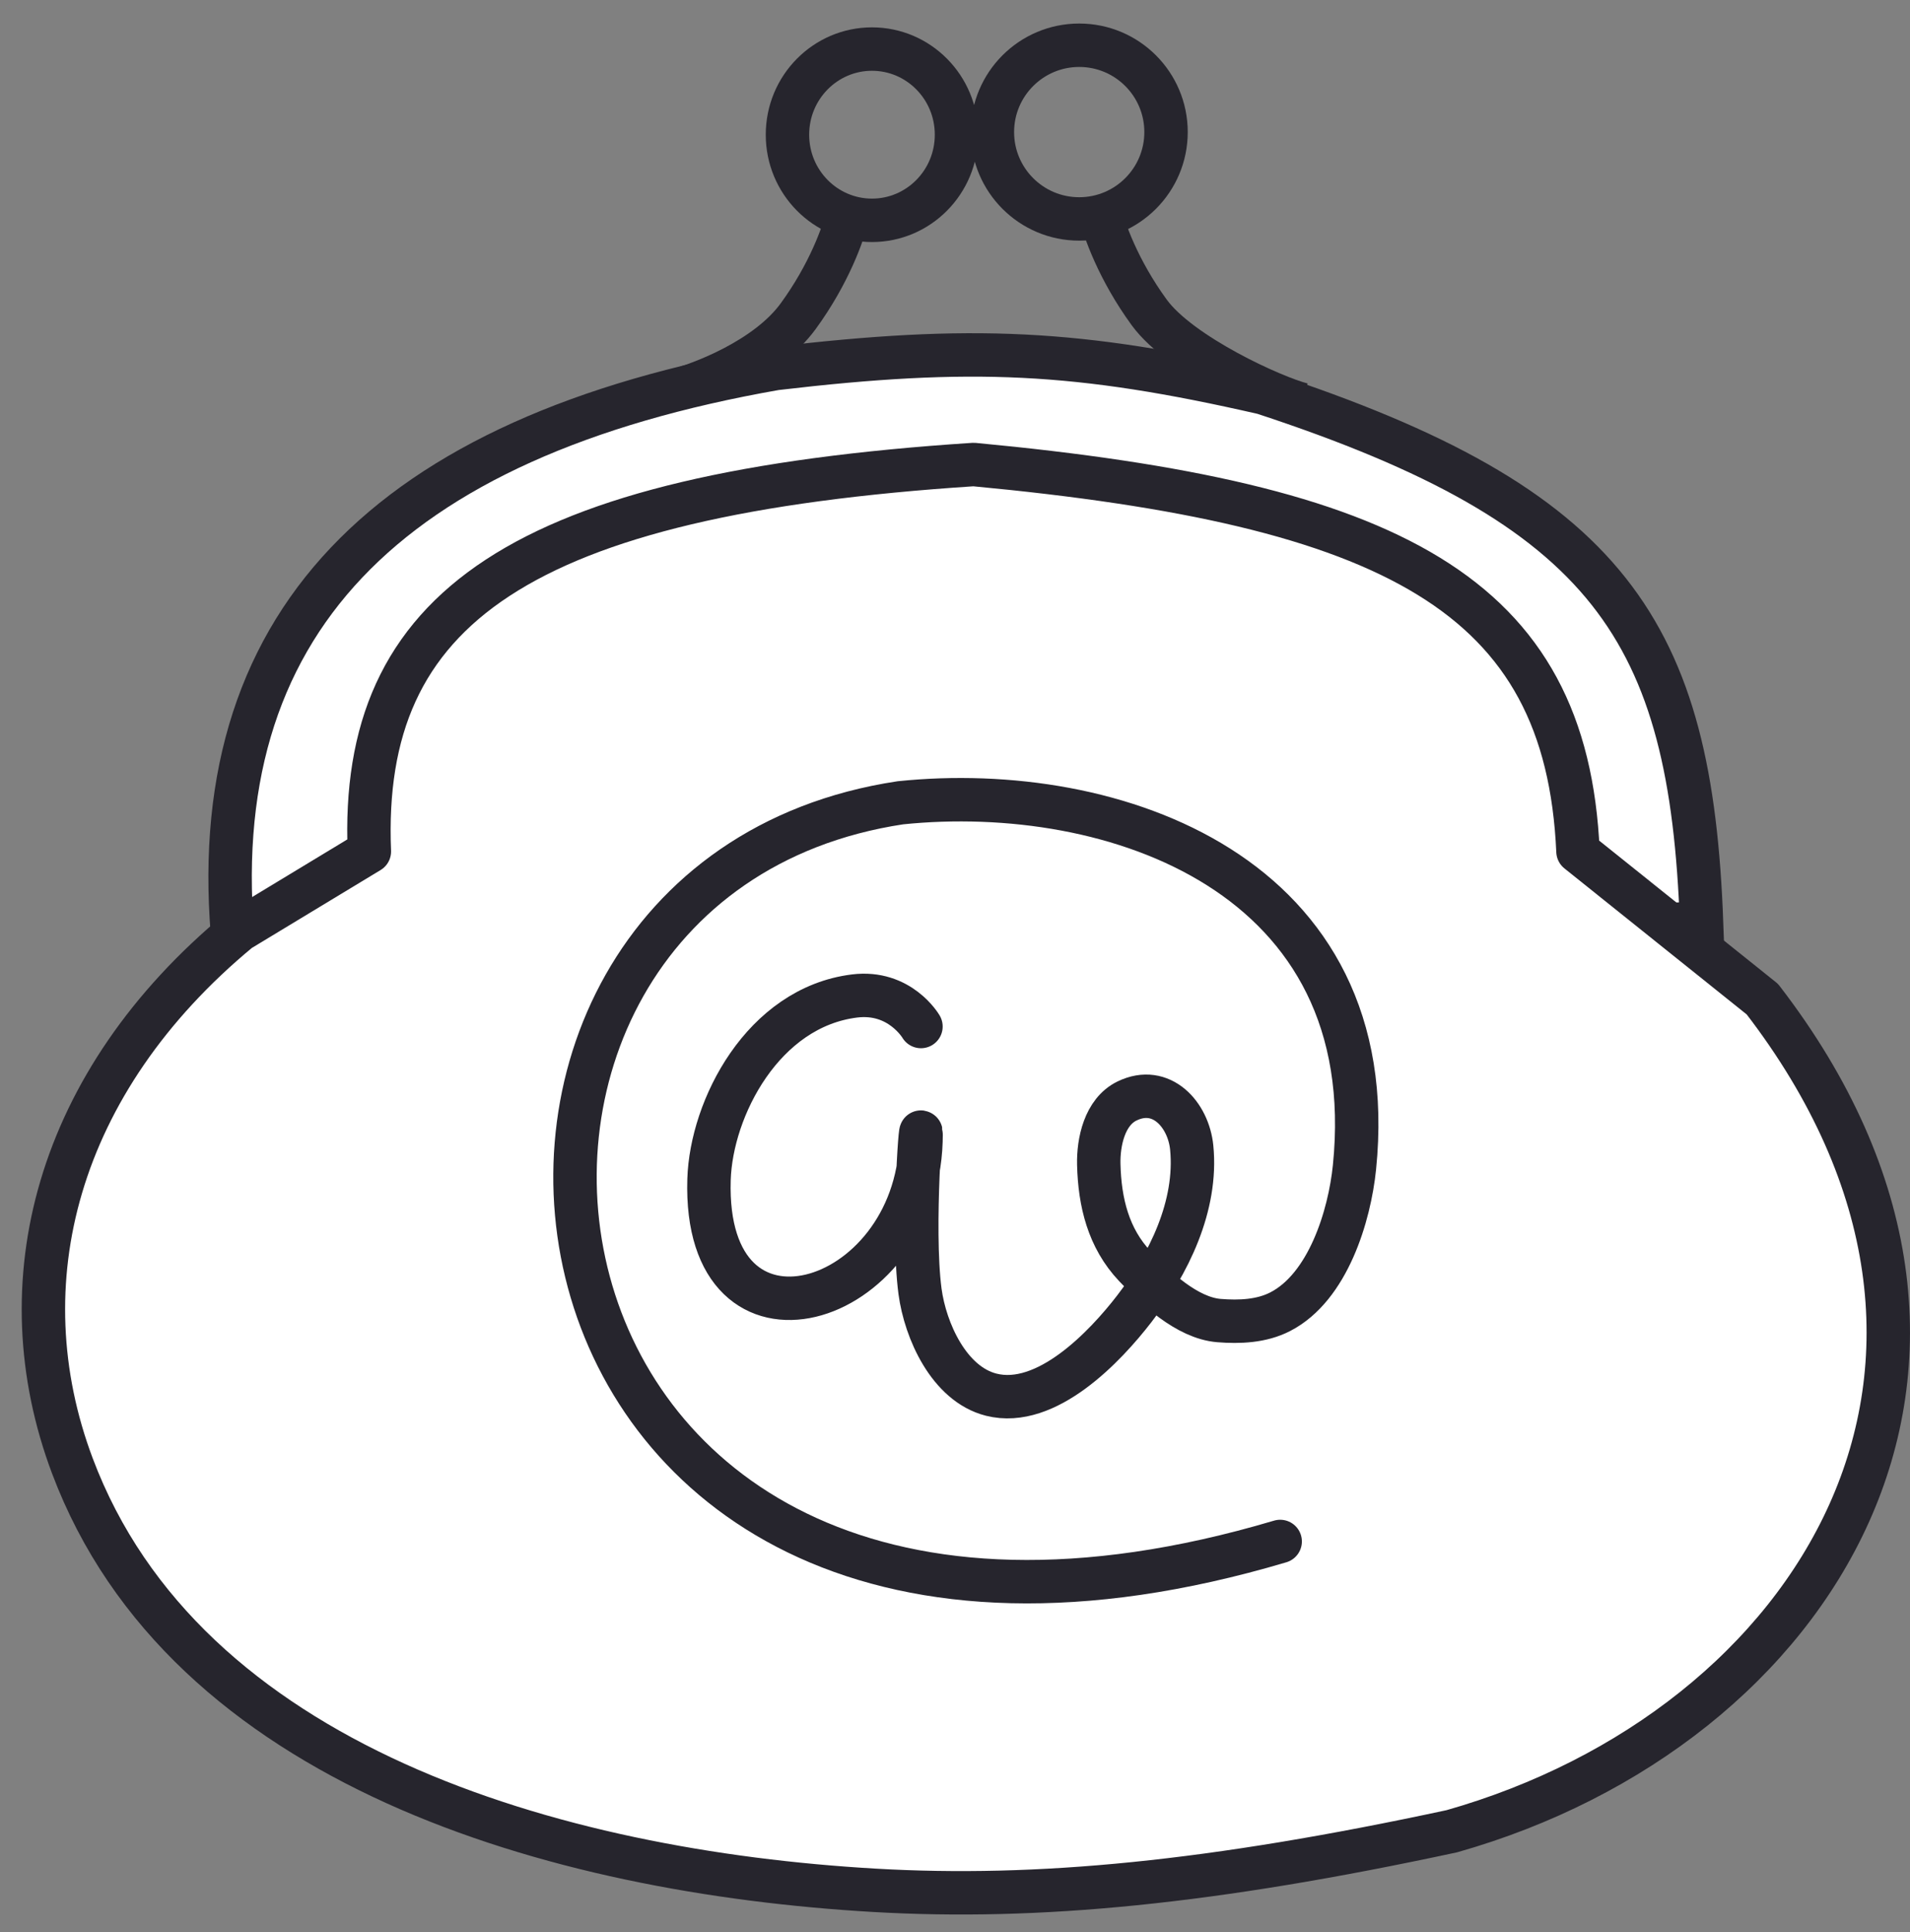 <?xml version="1.0" encoding="UTF-8"?> <svg xmlns="http://www.w3.org/2000/svg" width="88" height="89" viewBox="0 0 88 89" fill="none"><rect x="0" y="0" width="88" height="89" fill="#808080" stroke="none"/><path d="M31.001 18.029C32.327 17.692 35.339 16.53 36.77 14.571C38.202 12.612 38.868 10.715 39.022 10.011" stroke="#26252D" stroke-width="2"></path><path d="M44.069 6.204C44.069 8.392 42.316 10.148 40.175 10.148C38.034 10.148 36.281 8.392 36.281 6.204C36.281 4.016 38.034 2.26 40.175 2.26C42.316 2.26 44.069 4.016 44.069 6.204Z" stroke="#26252D" stroke-width="2"></path><path d="M35.735 16.974C17.806 20.114 9.264 28.777 10.771 43.669L78.399 42.547C77.908 29.07 74.193 23.344 58.202 18.096C49.685 16.148 44.765 15.911 35.735 16.974Z" fill="white" stroke="#26252D" stroke-width="2"></path><path d="M3.332 67.509C0.183 59.128 2.567 49.836 11.021 42.845L17.018 39.217C16.557 28.004 23.966 22.755 44.86 21.395C64.164 23.209 72.177 27.356 72.703 39.217L81.197 46.02C94.142 62.802 83.695 79.583 66.89 84.345C55.857 86.717 47.827 87.502 40.282 87.065C25.551 86.212 8.521 81.322 3.332 67.509Z" fill="white" stroke="#26252D" stroke-width="2" stroke-linejoin="round"></path><path d="M59.999 18.632C58.672 18.295 54.384 16.353 52.952 14.395C51.521 12.436 50.855 10.538 50.7 9.834" stroke="#26252D" stroke-width="2"></path><circle cx="5" cy="5" r="4" transform="matrix(-1 0 0 1 54.723 1.084)" stroke="#26252D" stroke-width="2"></circle><path d="M42.432 47.28C42.432 47.28 41.463 45.615 39.371 45.874C35.152 46.398 32.769 51.036 32.667 54.327C32.392 63.206 42.188 60.303 42.432 52.568C42.498 50.489 42.001 56.568 42.388 59.477C42.63 61.294 43.728 63.746 45.667 64.237C48.219 64.882 50.928 62.01 52.258 60.285C53.847 58.224 55.172 55.536 54.906 52.854C54.756 51.344 53.512 49.941 51.926 50.71C50.894 51.21 50.599 52.596 50.624 53.634C50.667 55.373 51.065 57.026 52.286 58.317C53.217 59.302 54.684 60.704 56.163 60.824C57.11 60.9 58.124 60.858 58.982 60.417C61.189 59.284 62.179 55.994 62.405 53.766C63.776 40.271 51.307 35.96 41.481 36.976C17.218 40.64 21.965 81.99 58.982 70.998" stroke="#26252D" stroke-width="2" stroke-linecap="round"></path></svg> 